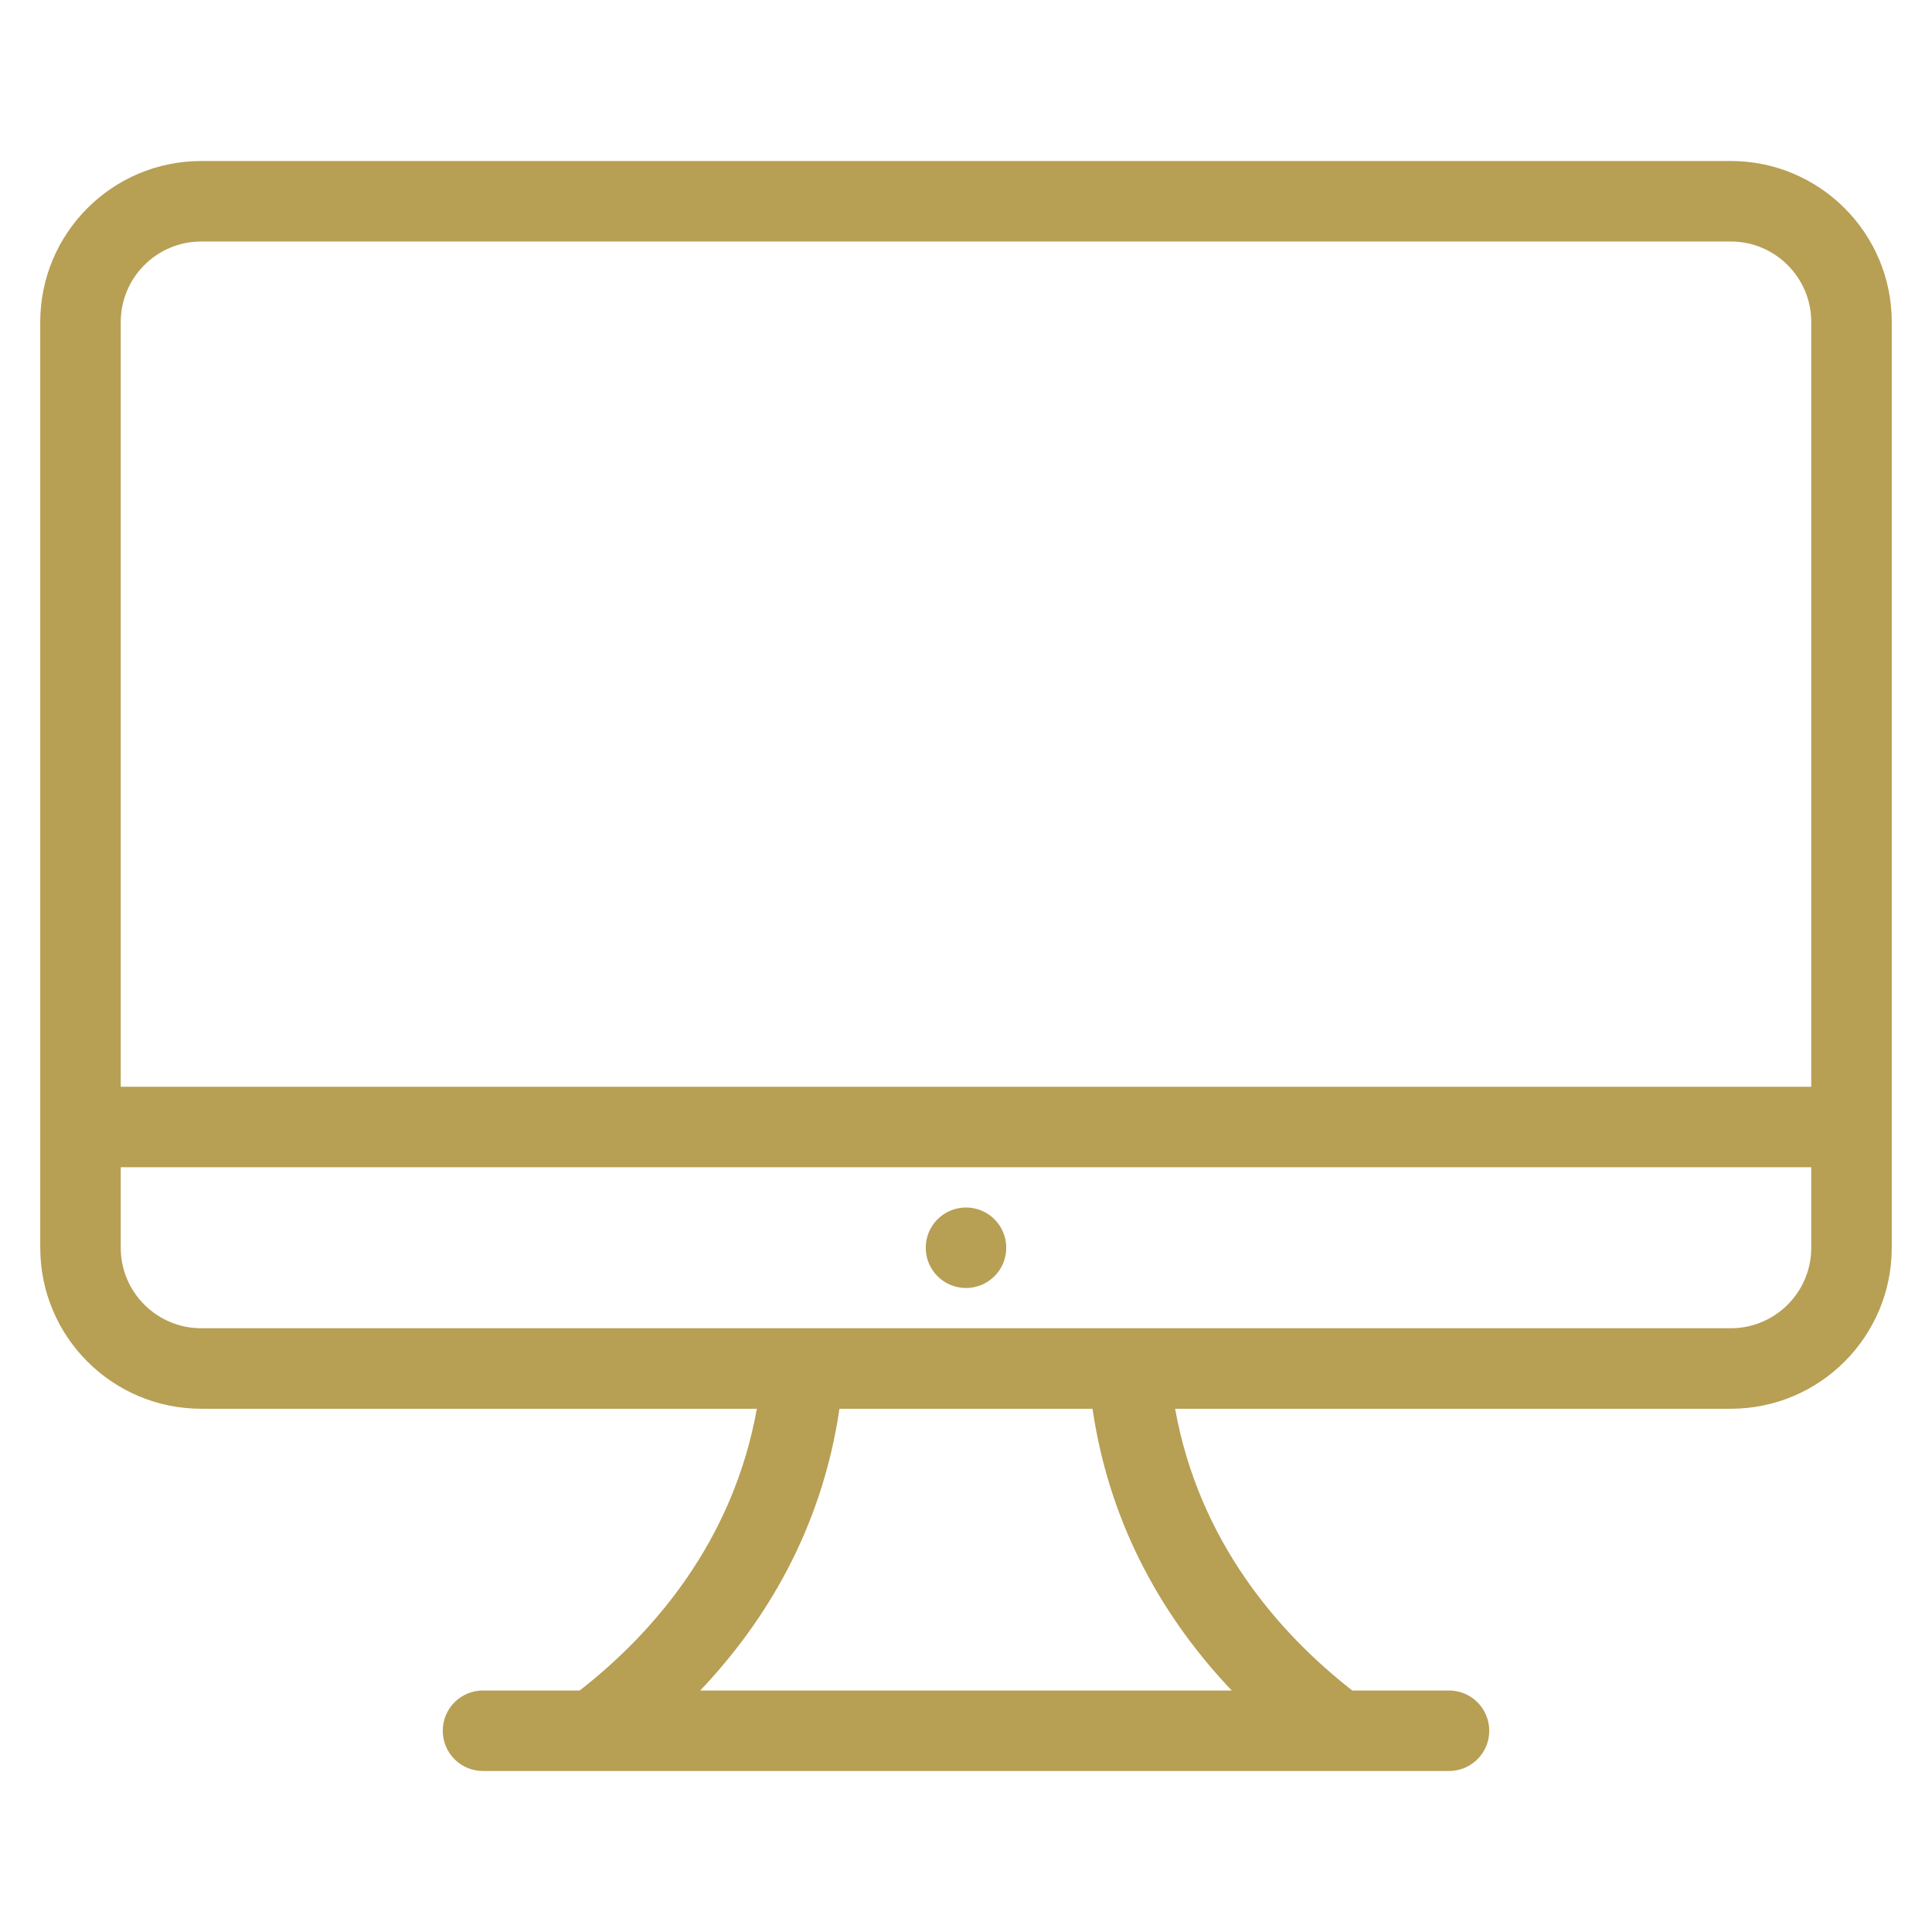 <svg enable-background="new 0 0 48 48" height="48px" id="Layer_1" version="1.1" viewBox="0 0 48 48" width="48px" xml:space="preserve" xmlns="http://www.w3.org/2000/svg" xmlns:xlink="http://www.w3.org/1999/xlink"><path clip-rule="evenodd" d="M43,35H29.195c0.595,3.301,2.573,5.572,4.401,7H36c0.553,0,1,0.447,1,1  s-0.447,1-1,1H12c-0.553,0-1-0.447-1-1s0.447-1,1-1h2.403c1.827-1.428,3.807-3.699,4.401-7H5c-2.209,0-4-1.791-4-4V8  c0-2.209,1.791-4,4-4h38c2.209,0,4,1.791,4,4v23C47,33.209,45.209,35,43,35z M17.397,42h13.205c-1.595-1.682-3.015-3.976-3.459-7  h-6.287C20.412,38.024,18.992,40.318,17.397,42z M45,8c0-1.104-0.896-2-2-2H5C3.896,6,3,6.896,3,8v19l0,0h42V8z M45,29H3l0,0v2  c0,1.104,0.896,2,2,2h14l0,0h10l0,0h14c1.104,0,2-0.896,2-2V29z M24,32c-0.553,0-1-0.447-1-1s0.447-1,1-1s1,0.447,1,1  S24.553,32,24,32z" fill-rule="evenodd" fill="#b79f54" opacity="1" original-fill="#fad663"></path></svg>